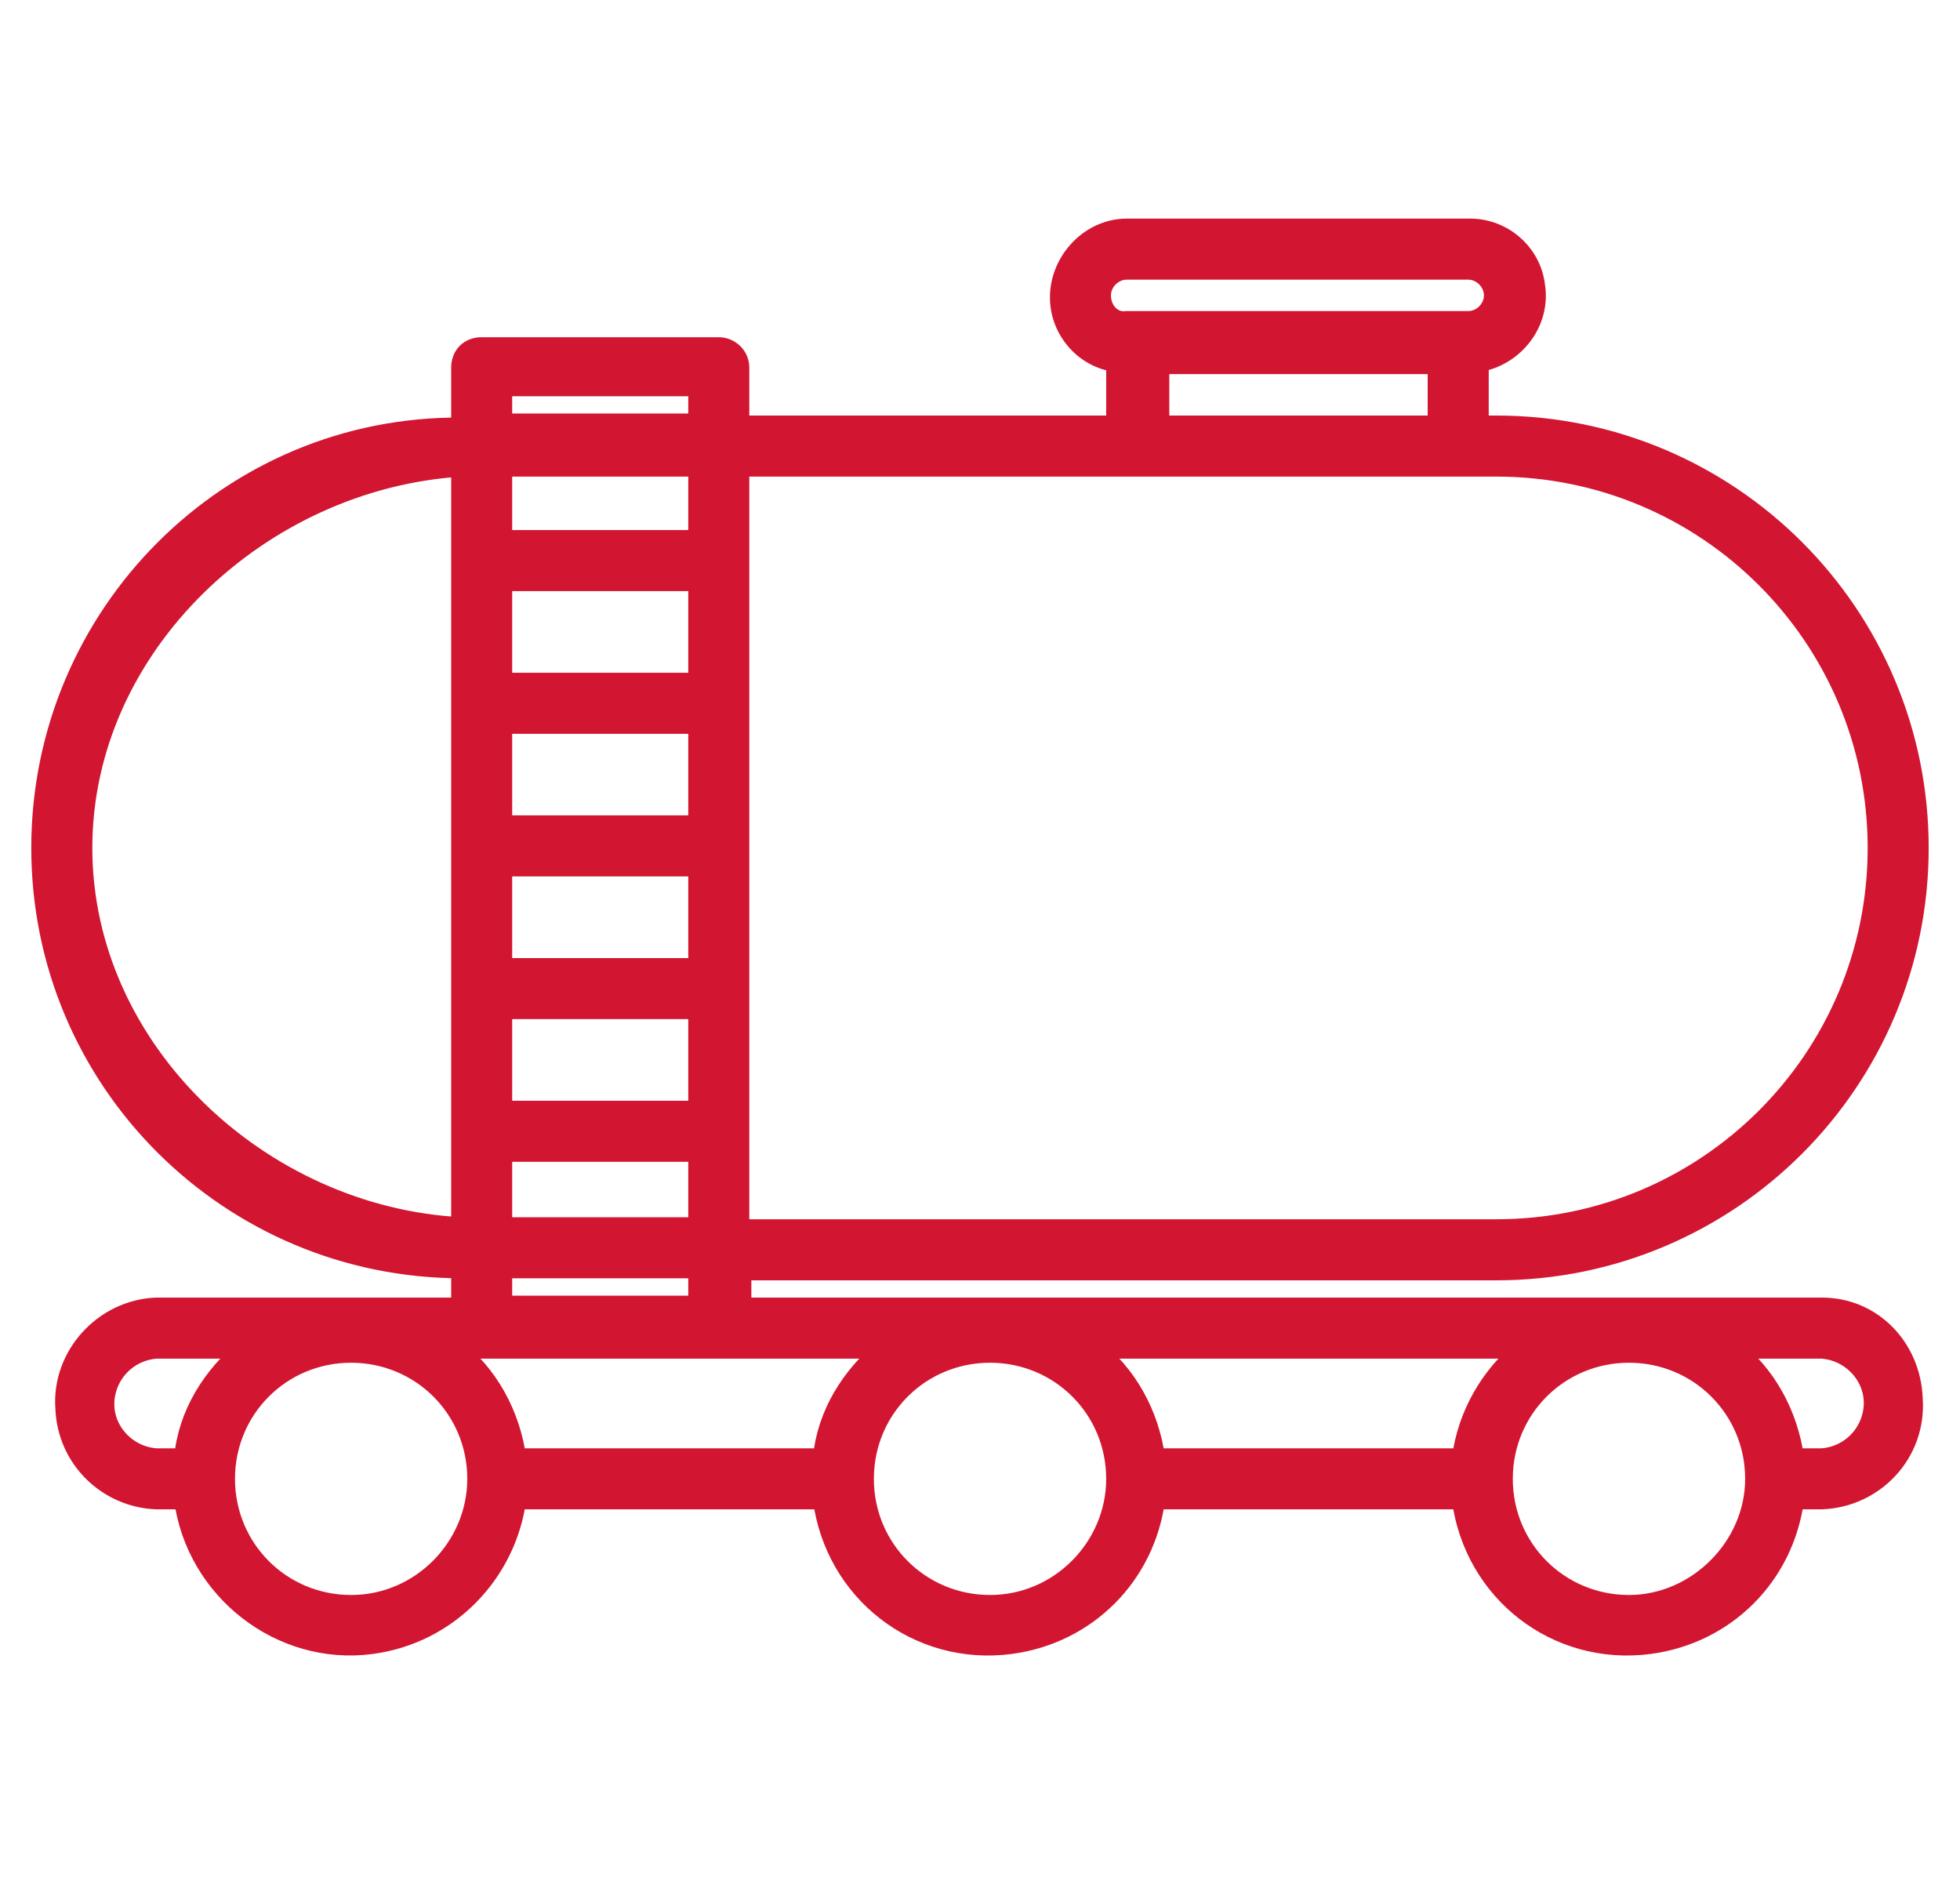 <svg width="47" height="45" viewBox="0 0 47 45" fill="none" xmlns="http://www.w3.org/2000/svg">
<path d="M43.688 31.364H17.767V30.45H35.882C41.471 30.45 45.999 25.922 45.999 20.332C45.999 14.742 41.471 10.214 35.882 10.214H35.449V8.673C36.316 8.528 36.943 7.709 36.798 6.842C36.702 6.07 36.026 5.492 35.257 5.492H27.017C26.149 5.492 25.427 6.264 25.427 7.131C25.427 7.901 26.005 8.577 26.776 8.673V10.214H17.718V8.818C17.718 8.528 17.477 8.336 17.236 8.336H11.551C11.263 8.336 11.069 8.528 11.069 8.818V10.263C5.528 10.214 1 14.742 1 20.332C1 25.922 5.528 30.401 11.069 30.401V31.364H3.746C2.494 31.413 1.482 32.522 1.578 33.773C1.627 34.978 2.59 35.894 3.746 35.941H4.422C4.709 38.11 6.733 39.7 8.901 39.412C10.732 39.171 12.13 37.726 12.371 35.941H19.741C20.031 38.158 22.007 39.7 24.222 39.412C26.053 39.171 27.45 37.773 27.691 35.941H35.063C35.353 38.158 37.327 39.7 39.544 39.412C41.375 39.171 42.772 37.773 43.013 35.941H43.688C44.94 35.894 45.952 34.835 45.856 33.532C45.807 32.328 44.893 31.364 43.688 31.364ZM26.39 7.082C26.39 6.746 26.68 6.456 27.017 6.456H35.208C35.545 6.456 35.834 6.746 35.834 7.082C35.834 7.419 35.545 7.709 35.208 7.709H27.017C26.68 7.756 26.39 7.468 26.39 7.082ZM34.485 8.72V10.214H27.789V8.72H34.485ZM17.718 11.178H35.882C40.94 11.178 45.036 15.273 45.036 20.332C45.036 25.391 40.94 29.486 35.882 29.486H17.718V11.178ZM12.032 9.251H16.754V10.165H12.032V9.251ZM12.032 11.178H16.754V12.96H12.032V11.178ZM12.032 13.924H16.754V16.382H12.032V13.924ZM12.032 17.345H16.754V19.801H12.032V17.345ZM12.032 20.765H16.754V23.223H12.032V20.765ZM12.032 24.186H16.754V26.644H12.032V24.186ZM12.032 27.608H16.754V29.437H12.032V27.608ZM12.032 30.401H16.754V31.317H12.032V30.401ZM1.964 20.332C1.964 15.465 6.251 11.468 11.069 11.178V29.437C6.251 29.196 1.964 25.199 1.964 20.332ZM3.746 34.978C3.023 34.931 2.445 34.304 2.494 33.581C2.541 32.908 3.072 32.377 3.746 32.328H5.914C5.095 33.004 4.518 33.918 4.422 34.978H3.746ZM8.419 38.495C6.733 38.495 5.385 37.146 5.385 35.46C5.385 33.773 6.733 32.426 8.419 32.426C10.105 32.426 11.455 33.773 11.455 35.46C11.455 37.099 10.105 38.495 8.419 38.495ZM12.371 34.978C12.226 33.918 11.696 32.955 10.877 32.328H21.235C20.417 33.004 19.839 33.918 19.741 34.978H12.371ZM23.741 38.495C22.054 38.495 20.705 37.146 20.705 35.46C20.705 33.773 22.054 32.426 23.741 32.426C25.427 32.426 26.776 33.773 26.776 35.46C26.776 37.099 25.427 38.495 23.741 38.495ZM27.691 34.978C27.548 33.918 27.017 32.955 26.198 32.328H36.557C35.738 33.004 35.208 33.918 35.063 34.978H27.691ZM39.062 38.495C37.376 38.495 36.026 37.146 36.026 35.46C36.026 33.773 37.376 32.426 39.062 32.426C40.748 32.426 42.098 33.773 42.098 35.46C42.098 37.099 40.7 38.495 39.062 38.495ZM43.688 34.978H43.013C42.868 33.918 42.339 32.955 41.52 32.328H43.688C44.411 32.377 44.989 33.004 44.94 33.726C44.893 34.4 44.362 34.931 43.688 34.978Z" fill="#D21531" stroke="#D21531" stroke-width="0.5"/>
</svg>
